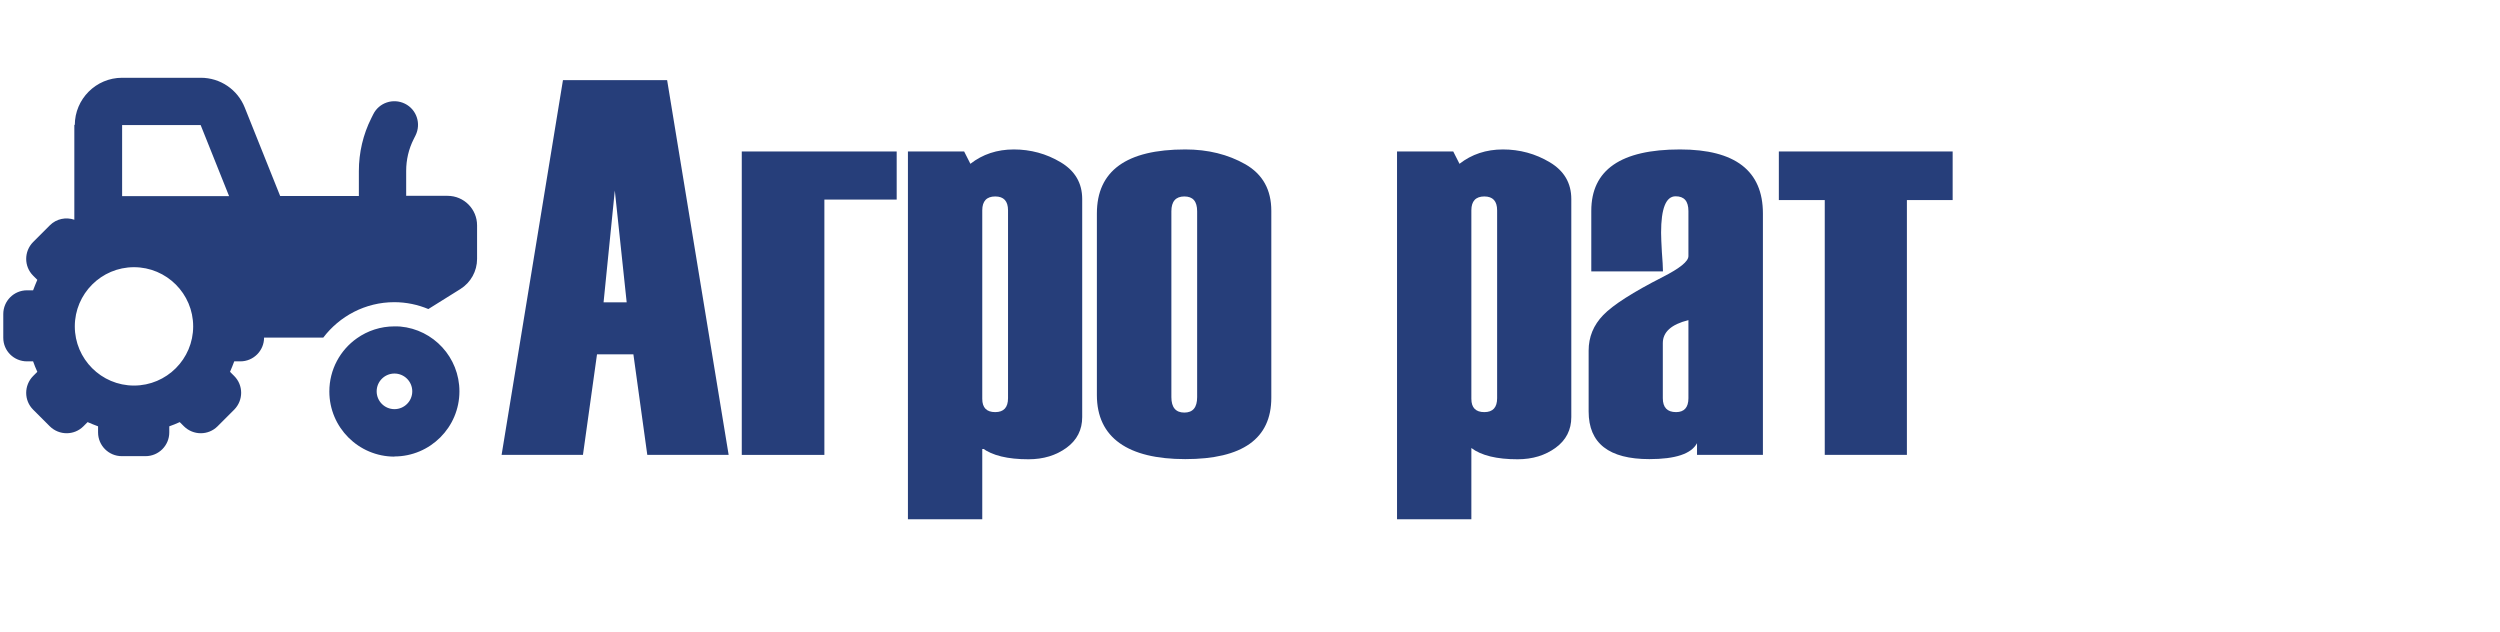 <?xml version="1.0" encoding="UTF-8"?><svg id="Layer_2" xmlns="http://www.w3.org/2000/svg" viewBox="0 0 160.09 40.46"><defs><style>.cls-1{fill:#263e7a;stroke-width:0px;}</style></defs><path class="cls-1" d="M46.66,29.13h-5.21l-.89-6.44h-2.33l-.9,6.44h-5.21l3.93-24h6.67l3.94,24ZM40.13,19.36l-.76-7.16-.72,7.16h1.47Z"/><path class="cls-1" d="M57.41,12.78h-4.62v16.35h-5.29V9.7h9.92v3.08Z"/><path class="cls-1" d="M62.9,28.68v4.57h-4.76V9.7h3.6l.4.79c.78-.61,1.71-.92,2.78-.92s2.08.27,3,.82c.92.55,1.38,1.33,1.38,2.36v13.96c0,.81-.33,1.47-1,1.96-.67.49-1.48.74-2.44.74-1.33,0-2.32-.24-2.96-.72ZM64.55,25.5v-12.03c0-.59-.27-.89-.82-.89s-.83.3-.83.89v12.07c0,.57.28.85.83.85s.82-.3.82-.89Z"/><path class="cls-1" d="M70.24,25.3v-11.63c0-2.73,1.89-4.1,5.66-4.1,1.46,0,2.74.32,3.85.95,1.11.64,1.66,1.63,1.66,2.98v11.97c0,2.62-1.84,3.93-5.51,3.93s-5.66-1.37-5.66-4.1ZM76.66,25.43v-11.9c0-.64-.27-.95-.82-.95s-.83.32-.83.95v11.9c0,.66.28.99.83.99s.82-.33.82-.99Z"/><path class="cls-1" d="M94.22,28.68v4.57h-4.76V9.7h3.6l.4.79c.78-.61,1.71-.92,2.78-.92s2.08.27,3,.82c.92.55,1.38,1.33,1.38,2.36v13.96c0,.81-.33,1.47-1,1.96-.67.49-1.48.74-2.44.74-1.33,0-2.32-.24-2.96-.72ZM95.87,25.5v-12.03c0-.59-.27-.89-.82-.89s-.83.3-.83.89v12.07c0,.57.28.85.83.85s.82-.3.82-.89Z"/><path class="cls-1" d="M112.88,29.13h-4.21v-.75c-.36.68-1.38,1.02-3.05,1.02-2.59,0-3.89-1.01-3.89-3.05v-3.9c0-.87.31-1.63.94-2.28.63-.65,1.9-1.46,3.8-2.43,1.1-.56,1.65-1,1.65-1.34v-2.88c0-.64-.27-.95-.82-.95-.62,0-.93.78-.93,2.33,0,.28.02.69.05,1.24.04.55.07.96.07,1.24h-4.59v-3.88c0-2.62,1.89-3.93,5.68-3.93,3.54,0,5.31,1.37,5.31,4.1v15.46ZM108.12,25.5v-5c-1.09.27-1.64.76-1.64,1.47v3.53c0,.59.28.89.85.89.52,0,.79-.3.79-.89Z"/><path class="cls-1" d="M125.05,12.81h-2.94v16.32h-5.26V12.81h-2.94v-3.11h11.13v3.11Z"/><path class="cls-1" d="M4.79,8.01c0-1.67,1.36-3.03,3.03-3.03h5.04c1.24,0,2.35.75,2.81,1.9l2.27,5.67h5.04v-1.6c0-1.17.27-2.34.8-3.39l.12-.24c.37-.75,1.28-1.05,2.03-.68s1.05,1.28.68,2.03l-.12.24c-.32.63-.48,1.33-.48,2.03v1.6h2.65c1.05,0,1.89.85,1.89,1.89v2.15c0,.78-.4,1.51-1.07,1.93l-2.05,1.28c-.67-.28-1.41-.44-2.18-.44-1.86,0-3.51.9-4.55,2.27h-3.79c0,.84-.68,1.52-1.52,1.52h-.39c-.08.23-.18.45-.27.67l.27.27c.59.59.59,1.55,0,2.15l-1.07,1.07c-.59.59-1.55.59-2.15,0l-.27-.27c-.22.1-.44.19-.67.27v.39c0,.84-.68,1.52-1.52,1.52h-1.52c-.84,0-1.52-.68-1.52-1.52v-.39c-.23-.08-.45-.18-.67-.27l-.27.27c-.59.59-1.55.59-2.15,0l-1.07-1.07c-.59-.59-.59-1.55,0-2.15l.27-.27c-.1-.22-.19-.44-.27-.67h-.39c-.84,0-1.52-.67-1.52-1.51v-1.52c0-.84.68-1.52,1.52-1.52h.39c.08-.23.18-.45.27-.67l-.27-.27c-.59-.59-.59-1.55,0-2.15l1.07-1.07c.43-.43,1.04-.54,1.57-.36v-6.09h0ZM12.86,8.01h-5.04v4.55h6.85l-1.82-4.55ZM8.58,17.11c-2.09,0-3.79,1.7-3.79,3.79s1.7,3.79,3.79,3.79,3.79-1.7,3.79-3.79-1.7-3.79-3.79-3.79ZM25.26,26.2c.63,0,1.14-.51,1.14-1.14s-.51-1.14-1.14-1.14-1.14.51-1.14,1.14.51,1.14,1.14,1.14ZM25.26,29.24c-2.3,0-4.17-1.87-4.17-4.17,0-1.41.7-2.66,1.77-3.41.68-.48,1.51-.76,2.4-.76.13,0,.25,0,.37.01,2.13.19,3.79,1.98,3.79,4.15,0,2.3-1.87,4.17-4.17,4.17Z"/></svg>